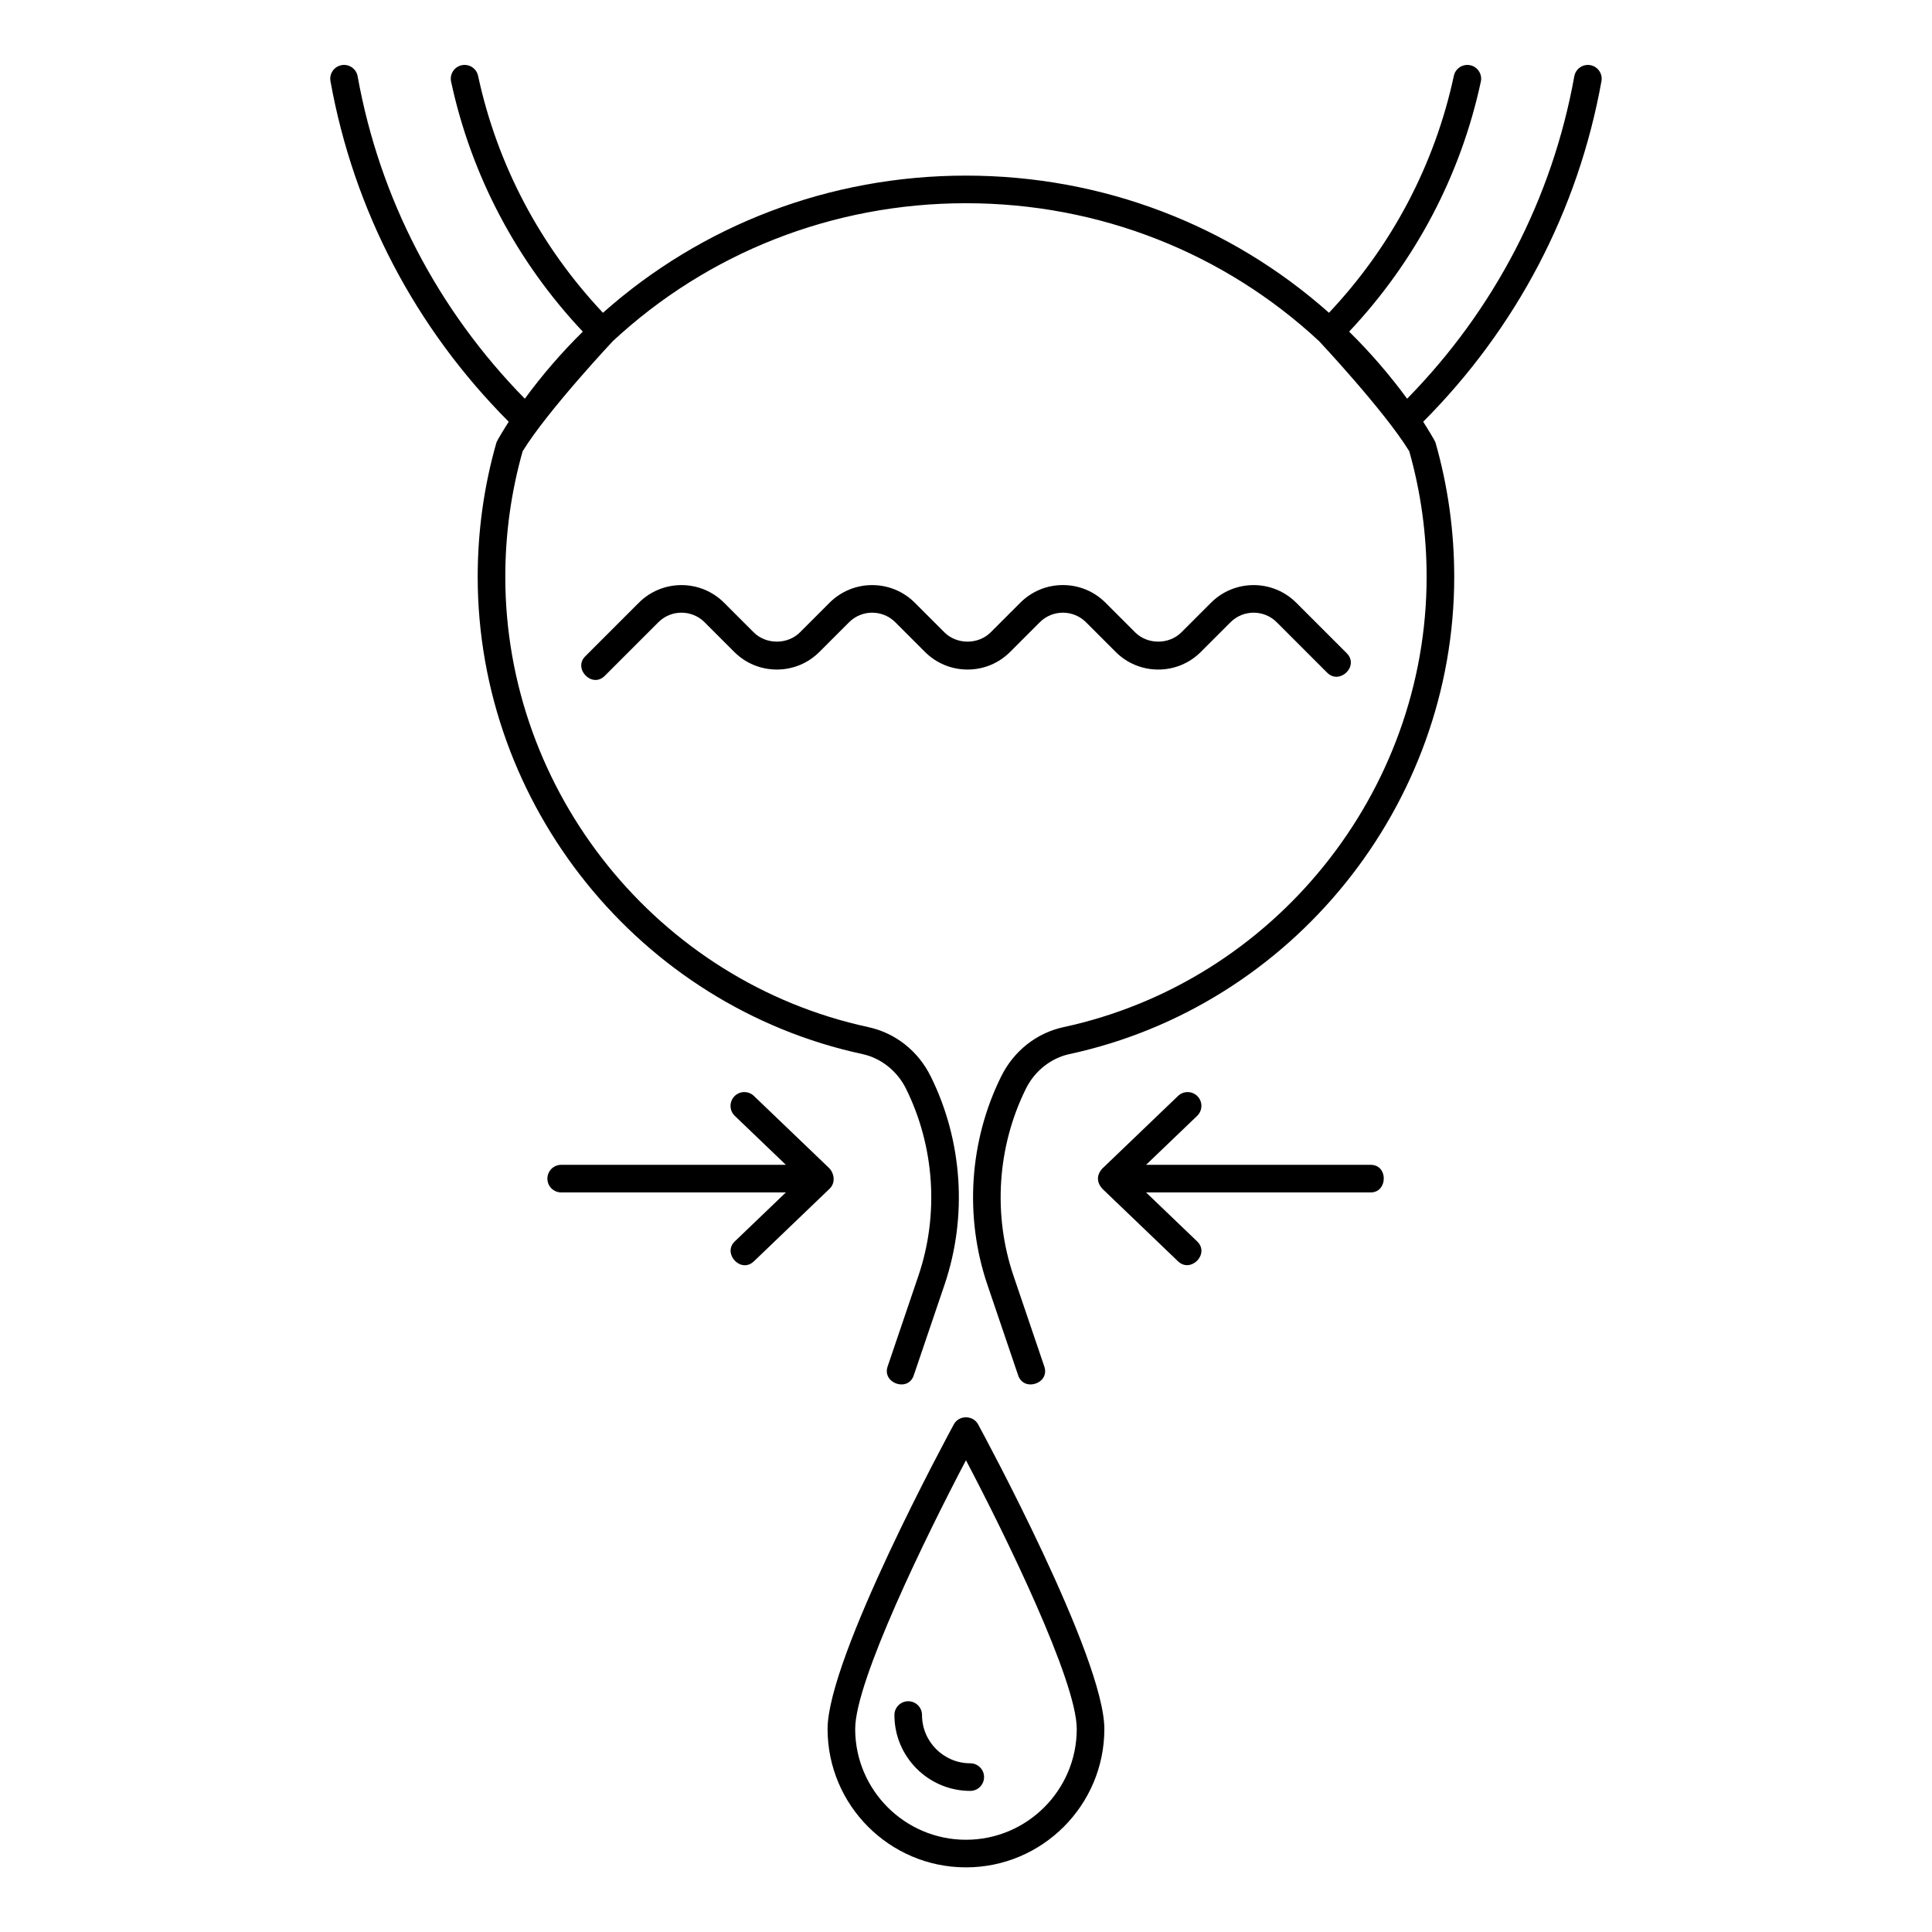 <svg id="Слой_1" enable-background="new 0 0 5000 5000" height="512" viewBox="0 0 5000 5000" width="512" xmlns="http://www.w3.org/2000/svg"><g><path d="m4115.776 168.585c-19.36-3.465-37.987 9.407-41.487 28.813-56.986 316.073-206.561 603.958-432.669 834.462-45.757-62.393-95.959-120.369-150.076-173.61 171.033-181.453 288.691-404.315 340.858-646.992 4.151-19.29-8.128-38.289-27.406-42.429-19.243-4.128-38.278 8.128-42.429 27.406-49.447 229.984-161.007 441.221-323.187 613.223-255.058-226.718-585.691-354.977-939.464-354.977-353.776 0-684.411 128.261-939.47 354.981-162.179-172.004-273.733-383.236-323.181-613.228-4.139-19.29-23.139-31.627-42.429-27.406-19.278 4.139-31.557 23.139-27.406 42.429 52.168 242.684 169.824 465.543 340.852 646.998-54.117 53.241-104.319 111.215-150.076 173.61-226.12-230.526-375.687-518.404-432.663-834.468-3.5-19.406-22.185-32.359-41.487-28.813-19.418 3.5-32.313 22.069-28.813 41.487 60.319 334.648 219.857 639.084 461.363 881.447-9.388 14.247-30.75 49.612-31.622 53.03-32.324 112.659-48.708 229.829-48.708 348.29 0 591.188 418.775 1110.634 995.766 1235.129 47.928 10.337 90.043 43.777 112.67 89.473 74.102 149.588 85.834 326.07 32.173 484.18 0 0-79.509 234.227-79.764 234.978-14.624 43.081 52.821 66.782 67.648 22.954l79.764-234.98c59.719-175.959 46.673-372.358-35.801-538.841-32.685-65.998-91.59-112.496-161.622-127.6-544.317-117.449-939.396-607.524-939.396-1165.295 0-110.531 15.116-219.864 44.917-325.011 64.586-105.078 232.788-284.27 233.413-285 245.009-227.612 567.773-356.907 913.871-356.907 346.059 0 668.788 129.264 913.788 356.83.645.759 168.936 180.04 233.496 285.077 29.801 105.147 44.917 214.48 44.917 325.011 0 557.77-395.079 1047.845-939.384 1165.295-70.044 15.104-128.949 61.602-161.634 127.588-82.474 166.494-95.52 362.894-35.801 538.852 0 0 79.61 234.526 79.764 234.979 14.72 43.365 82.539 20.925 67.649-22.952l-79.765-234.98c-53.661-158.11-41.929-334.592 32.173-484.192 22.627-45.684 64.742-79.125 112.67-89.462 576.991-124.507 995.766-643.953 995.766-1235.129 0-118.31-16.348-235.352-48.591-347.883-.861-3.558-22.354-39.196-31.743-53.444 241.491-242.355 401.036-546.785 461.367-881.44 3.502-19.414-9.393-37.983-28.811-41.483z"/><path d="m2691.003 1610.346c32.952-32.952 86.578-32.952 119.531 0l76.741 76.753c29.464 29.464 68.625 45.684 110.287 45.684s80.823-16.22 110.275-45.684l76.753-76.753c32.952-32.952 86.578-32.952 119.531 0 0 0 129.995 129.995 130.69 130.69 32.226 32.226 83.596-17.451 50.513-50.507l-130.693-130.693c-60.812-60.812-159.738-60.812-220.55 0l-76.753 76.753c-31.929 31.929-87.601 31.929-119.531 0l-76.753-76.753c-29.452-29.453-68.614-45.684-110.275-45.684s-80.823 16.232-110.275 45.684l-76.765 76.753c-31.906 31.929-87.59 31.929-119.519 0l-76.753-76.753c-60.812-60.812-159.761-60.789-220.55 0l-76.753 76.753c-31.929 31.941-87.613 31.917-119.531 0l-76.753-76.753c-60.812-60.812-159.762-60.789-220.55 0 0 0-138.375 138.375-138.808 138.808-31.924 31.924 17.585 83.435 50.509 50.511l138.809-138.809c32.952-32.941 86.578-32.952 119.53 0l76.753 76.753c29.452 29.464 68.614 45.684 110.275 45.684 41.65 0 80.823-16.22 110.275-45.684l76.753-76.753c32.952-32.941 86.578-32.952 119.531 0l76.741 76.753c29.464 29.464 68.625 45.684 110.287 45.684 41.661 0 80.823-16.22 110.275-45.684z"/><path d="m2468.534 3686.177c-13.348 24.546-326.767 603.362-326.767 788.39 0 197.481 160.668 358.149 358.15 358.149s358.15-160.668 358.15-358.149c0-185.027-313.417-763.841-326.767-788.39-13.016-23.934-49.409-24.598-62.766 0zm318.093 788.39c0 158.087-128.623 286.71-286.71 286.71s-286.71-128.623-286.71-286.71c0-124.333 184.807-501.61 286.71-695.475 101.903 193.865 286.71 571.142 286.71 695.475z"/><path d="m2511.033 4634.817c19.732 0 35.72-15.988 35.72-35.72s-15.988-35.72-35.72-35.72c-68.858 0-124.867-56.009-124.867-124.867 0-19.732-15.988-35.72-35.72-35.72s-35.719 15.988-35.719 35.72c-.001 108.24 88.065 196.307 196.306 196.307z"/><path d="m1901.486 3262.366c12.233 13.006 32.741 18.075 49.556 1.966 0 0 194.947-186.89 196.507-188.451 15.166-15.182 11.95-39.808-2.799-53.947-8.114-7.778-191.476-183.563-193.708-185.702-14.267-13.639-36.847-13.186-50.51 1.07-13.651 14.244-13.174 36.847 1.07 50.51l132.216 126.751h-581.444c-19.732 0-35.72 15.988-35.72 35.72s15.988 35.72 35.72 35.72h581.444s-131.942 126.488-132.216 126.751c-16.314 15.638-12.357 36.598-.116 49.612z"/><path d="m3581.195 3050.274c.155-17.857-10.937-35.712-33.747-35.712h-581.432l132.216-126.751c14.244-13.662 14.72-36.266 1.07-50.51-13.686-14.255-36.301-14.709-50.51-1.07 0 0-196.187 188.079-196.516 188.461-5.743 6.671-9.988 14.014-10.653 22.948-.816 10.964 3.785 20.365 10.793 28.431 0 0 196.249 188.138 196.376 188.26 32.917 31.556 82.928-19.458 49.44-51.58l-132.216-126.751h581.429c22.188.001 33.596-17.863 33.75-35.726z"/></g></svg>